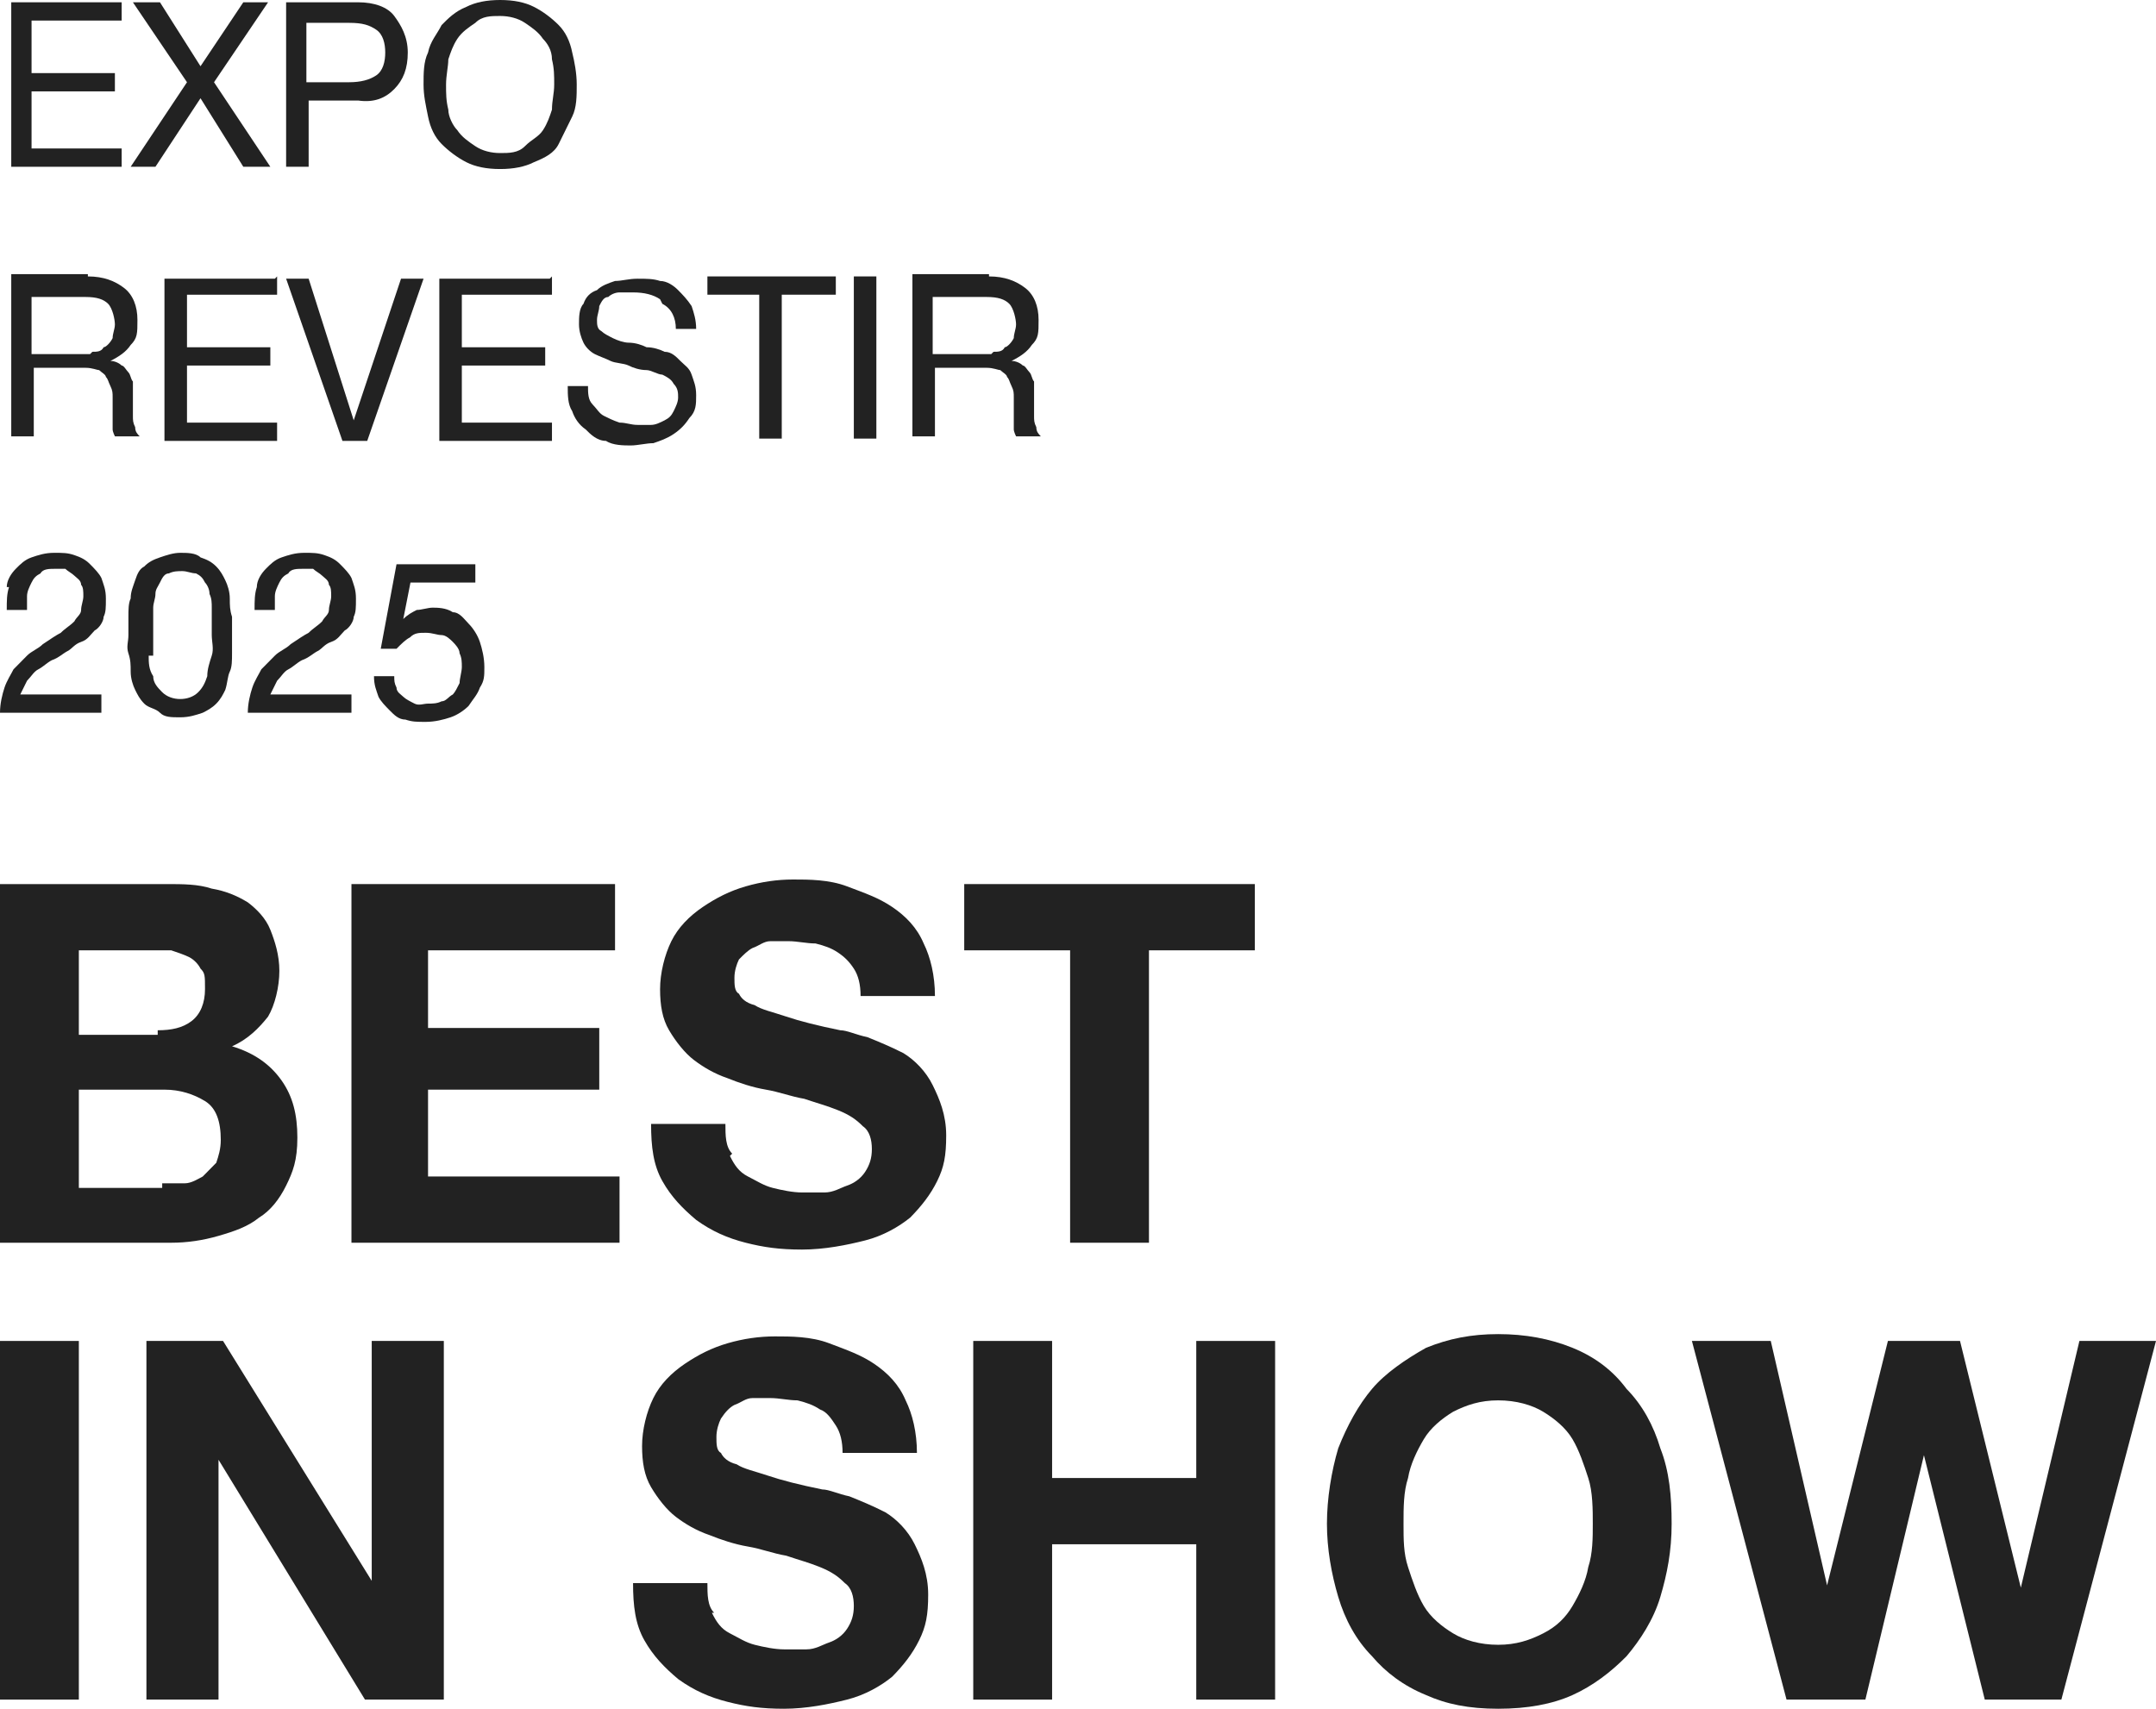 <svg width="82" height="65" viewBox="0 0 82 65" fill="none" xmlns="http://www.w3.org/2000/svg">
<path d="M6.341 33.63C6.94 33.63 7.54 33.63 8.054 33.803C8.568 33.89 8.997 34.064 9.425 34.325C9.768 34.586 10.111 34.933 10.282 35.368C10.454 35.802 10.625 36.324 10.625 36.932C10.625 37.54 10.454 38.235 10.196 38.67C9.854 39.104 9.425 39.539 8.825 39.8C9.682 40.06 10.282 40.495 10.711 41.103C11.139 41.711 11.31 42.406 11.31 43.275C11.31 44.144 11.139 44.579 10.882 45.1C10.625 45.622 10.282 46.056 9.854 46.317C9.425 46.664 8.911 46.838 8.311 47.012C7.712 47.186 7.112 47.273 6.512 47.273H0V33.63H6.341ZM5.998 39.191C6.512 39.191 6.94 39.104 7.283 38.844C7.626 38.583 7.797 38.148 7.797 37.627C7.797 37.106 7.797 37.019 7.626 36.845C7.54 36.671 7.369 36.497 7.197 36.41C7.026 36.324 6.769 36.237 6.512 36.15C6.255 36.15 5.998 36.15 5.741 36.15H2.999V39.365H5.998V39.191ZM6.169 45.013C6.426 45.013 6.769 45.013 7.026 45.013C7.283 45.013 7.54 44.84 7.712 44.753C7.883 44.579 8.054 44.405 8.226 44.231C8.311 43.971 8.397 43.71 8.397 43.362C8.397 42.667 8.226 42.146 7.797 41.885C7.369 41.624 6.855 41.45 6.255 41.45H2.999V45.187H6.169V45.013Z" fill="#222222"/>
<path d="M23.392 33.63V36.15H16.28V39.104H22.792V41.45H16.28V44.753H23.563V47.273H13.367V33.63H23.392Z" fill="#222222"/>
<path d="M27.762 43.971C27.933 44.318 28.105 44.579 28.447 44.753C28.79 44.926 29.047 45.1 29.39 45.187C29.733 45.274 30.161 45.361 30.504 45.361C30.846 45.361 31.018 45.361 31.36 45.361C31.703 45.361 31.96 45.187 32.217 45.1C32.474 45.013 32.731 44.84 32.903 44.579C33.074 44.318 33.16 44.057 33.16 43.71C33.16 43.362 33.074 43.015 32.817 42.841C32.56 42.58 32.303 42.406 31.875 42.233C31.446 42.059 31.103 41.972 30.589 41.798C30.075 41.711 29.647 41.537 29.133 41.45C28.619 41.364 28.105 41.19 27.676 41.016C27.162 40.842 26.733 40.582 26.391 40.321C26.048 40.06 25.705 39.626 25.448 39.191C25.191 38.757 25.105 38.235 25.105 37.627C25.105 37.019 25.277 36.324 25.534 35.802C25.791 35.281 26.219 34.846 26.733 34.499C27.248 34.151 27.762 33.89 28.361 33.717C28.961 33.543 29.561 33.456 30.161 33.456C30.761 33.456 31.532 33.456 32.217 33.717C32.903 33.977 33.417 34.151 33.931 34.499C34.445 34.846 34.874 35.281 35.131 35.889C35.388 36.41 35.559 37.106 35.559 37.888H32.731C32.731 37.453 32.646 37.106 32.474 36.845C32.303 36.584 32.132 36.41 31.875 36.237C31.618 36.063 31.36 35.976 31.018 35.889C30.675 35.889 30.332 35.802 29.989 35.802C29.647 35.802 29.475 35.802 29.304 35.802C29.047 35.802 28.876 35.976 28.619 36.063C28.447 36.15 28.276 36.324 28.105 36.497C28.019 36.671 27.933 36.932 27.933 37.193C27.933 37.453 27.933 37.714 28.105 37.801C28.19 37.975 28.361 38.148 28.704 38.235C28.961 38.409 29.39 38.496 29.904 38.67C30.418 38.844 31.103 39.017 31.96 39.191C32.217 39.191 32.56 39.365 32.989 39.452C33.417 39.626 33.845 39.8 34.359 40.06C34.788 40.321 35.216 40.755 35.473 41.277C35.73 41.798 35.987 42.406 35.987 43.188C35.987 43.971 35.902 44.405 35.645 44.926C35.388 45.448 35.045 45.882 34.617 46.317C34.188 46.664 33.588 47.012 32.903 47.186C32.217 47.36 31.36 47.533 30.504 47.533C29.647 47.533 29.047 47.447 28.361 47.273C27.676 47.099 27.076 46.838 26.477 46.404C25.962 45.969 25.534 45.535 25.191 44.926C24.849 44.318 24.763 43.623 24.763 42.754H27.59C27.59 43.188 27.59 43.623 27.847 43.884L27.762 43.971Z" fill="#222222"/>
<path d="M36.673 36.15V33.63H47.726V36.15H43.699V47.273H40.7V36.15H36.673Z" fill="#222222"/>
<path d="M2.999 51.009V64.652H0V51.009H2.999Z" fill="#222222"/>
<path d="M8.483 51.009L14.138 60.134V51.009H16.88V64.652H13.881L8.311 55.528V64.652H5.569V51.009H8.483Z" fill="#222222"/>
<path d="M27.076 61.35C27.248 61.698 27.419 61.959 27.762 62.132C28.105 62.306 28.361 62.48 28.704 62.567C29.047 62.654 29.475 62.741 29.818 62.741C30.161 62.741 30.332 62.741 30.675 62.741C31.018 62.741 31.275 62.567 31.532 62.48C31.789 62.393 32.046 62.219 32.217 61.959C32.389 61.698 32.474 61.437 32.474 61.09C32.474 60.742 32.389 60.394 32.132 60.221C31.875 59.96 31.618 59.786 31.189 59.612C30.761 59.438 30.418 59.352 29.904 59.178C29.39 59.091 28.961 58.917 28.447 58.83C27.933 58.743 27.419 58.569 26.991 58.396C26.477 58.222 26.048 57.961 25.705 57.7C25.363 57.44 25.02 57.005 24.763 56.571C24.506 56.136 24.42 55.615 24.42 55.007C24.42 54.398 24.591 53.703 24.849 53.182C25.105 52.66 25.534 52.226 26.048 51.878C26.562 51.531 27.076 51.27 27.676 51.096C28.276 50.922 28.876 50.836 29.475 50.836C30.075 50.836 30.846 50.836 31.532 51.096C32.217 51.357 32.731 51.531 33.246 51.878C33.76 52.226 34.188 52.66 34.445 53.269C34.702 53.79 34.874 54.485 34.874 55.267H32.046C32.046 54.833 31.96 54.485 31.789 54.225C31.618 53.964 31.446 53.703 31.189 53.616C30.932 53.443 30.675 53.356 30.332 53.269C29.99 53.269 29.647 53.182 29.304 53.182C28.961 53.182 28.79 53.182 28.619 53.182C28.361 53.182 28.19 53.356 27.933 53.443C27.762 53.529 27.59 53.703 27.419 53.964C27.333 54.138 27.248 54.398 27.248 54.659C27.248 54.92 27.248 55.181 27.419 55.267C27.505 55.441 27.676 55.615 28.019 55.702C28.276 55.876 28.704 55.963 29.218 56.136C29.733 56.31 30.418 56.484 31.275 56.658C31.532 56.658 31.875 56.832 32.303 56.919C32.731 57.092 33.16 57.266 33.674 57.527C34.102 57.787 34.531 58.222 34.788 58.743C35.045 59.265 35.302 59.873 35.302 60.655C35.302 61.437 35.216 61.872 34.959 62.393C34.702 62.914 34.359 63.349 33.931 63.783C33.503 64.131 32.903 64.479 32.217 64.652C31.532 64.826 30.675 65 29.818 65C28.961 65 28.361 64.913 27.676 64.739C26.991 64.566 26.391 64.305 25.791 63.87C25.277 63.436 24.849 63.001 24.506 62.393C24.163 61.785 24.077 61.09 24.077 60.221H26.905C26.905 60.655 26.905 61.09 27.162 61.35H27.076Z" fill="#222222"/>
<path d="M40.015 51.009V56.223H45.498V51.009H48.497V64.652H45.498V58.743H40.015V64.652H37.016V51.009H40.015Z" fill="#222222"/>
<path d="M50.897 55.094C51.239 54.225 51.668 53.443 52.182 52.834C52.696 52.226 53.467 51.705 54.238 51.27C55.095 50.922 55.952 50.749 56.98 50.749C58.008 50.749 58.951 50.922 59.808 51.27C60.665 51.618 61.35 52.139 61.864 52.834C62.464 53.443 62.892 54.225 63.149 55.094C63.492 55.963 63.578 56.918 63.578 57.961C63.578 59.004 63.407 59.873 63.149 60.742C62.892 61.611 62.378 62.393 61.864 63.001C61.264 63.61 60.579 64.131 59.808 64.479C59.037 64.826 58.094 65 56.98 65C55.866 65 55.009 64.826 54.238 64.479C53.381 64.131 52.696 63.61 52.182 63.001C51.582 62.393 51.154 61.611 50.897 60.742C50.639 59.873 50.468 58.917 50.468 57.961C50.468 57.005 50.639 55.963 50.897 55.094ZM53.553 59.612C53.724 60.134 53.895 60.655 54.153 61.09C54.41 61.524 54.838 61.872 55.267 62.132C55.695 62.393 56.295 62.567 56.98 62.567C57.666 62.567 58.18 62.393 58.694 62.132C59.208 61.872 59.551 61.524 59.808 61.09C60.065 60.655 60.322 60.134 60.407 59.612C60.579 59.091 60.579 58.483 60.579 57.961C60.579 57.44 60.579 56.745 60.407 56.223C60.236 55.702 60.065 55.181 59.808 54.746C59.551 54.312 59.122 53.964 58.694 53.703C58.265 53.443 57.666 53.269 56.98 53.269C56.295 53.269 55.781 53.443 55.267 53.703C54.838 53.964 54.41 54.312 54.153 54.746C53.895 55.181 53.639 55.702 53.553 56.223C53.381 56.745 53.381 57.353 53.381 57.961C53.381 58.569 53.381 59.091 53.553 59.612Z" fill="#222222"/>
<path d="M75.488 64.652L73.174 55.354L70.947 64.652H67.948L64.349 51.009H67.348L69.49 60.307L71.804 51.009H74.546L76.859 60.394L79.087 51.009H82L78.401 64.652H75.488Z" fill="#222222"/>
<path d="M4.627 0.087V0.782H1.2V2.781H4.37V3.476H1.2V5.648H4.627V6.344H0.428V0.087H4.627Z" fill="#222222"/>
<path d="M6.084 0.087L7.626 2.52L9.254 0.087H10.196L8.14 3.128L10.282 6.344H9.254L7.626 3.737L5.912 6.344H4.97L7.112 3.128L5.055 0.087H6.084Z" fill="#222222"/>
<path d="M13.624 0.087C14.224 0.087 14.738 0.261 14.995 0.608C15.252 0.956 15.509 1.39 15.509 1.999C15.509 2.607 15.338 3.041 14.995 3.389C14.652 3.737 14.224 3.91 13.624 3.824H11.739V6.344H10.882V0.087H13.624ZM13.281 3.128C13.71 3.128 14.052 3.041 14.309 2.868C14.566 2.694 14.652 2.346 14.652 1.999C14.652 1.651 14.566 1.303 14.309 1.13C14.052 0.956 13.795 0.869 13.281 0.869H11.653V3.128H13.281Z" fill="#222222"/>
<path d="M16.28 1.999C16.366 1.564 16.623 1.303 16.794 0.956C17.051 0.695 17.308 0.434 17.737 0.261C18.079 0.087 18.508 0 19.022 0C19.536 0 19.965 0.087 20.307 0.261C20.65 0.434 20.993 0.695 21.25 0.956C21.507 1.217 21.678 1.564 21.764 1.999C21.849 2.346 21.935 2.781 21.935 3.215C21.935 3.65 21.935 4.084 21.764 4.432C21.593 4.779 21.421 5.127 21.25 5.475C21.078 5.822 20.736 5.996 20.307 6.17C19.965 6.344 19.536 6.43 19.022 6.43C18.508 6.43 18.079 6.344 17.737 6.17C17.394 5.996 17.051 5.735 16.794 5.475C16.537 5.214 16.366 4.866 16.28 4.432C16.194 3.997 16.109 3.65 16.109 3.215C16.109 2.781 16.109 2.346 16.28 1.999ZM17.051 4.171C17.051 4.432 17.223 4.779 17.394 4.953C17.565 5.214 17.822 5.388 18.079 5.561C18.337 5.735 18.679 5.822 19.022 5.822C19.365 5.822 19.707 5.822 19.965 5.561C20.221 5.301 20.479 5.214 20.65 4.953C20.821 4.693 20.907 4.432 20.993 4.171C20.993 3.824 21.078 3.563 21.078 3.215C21.078 2.868 21.078 2.607 20.993 2.259C20.993 1.912 20.821 1.651 20.65 1.477C20.479 1.217 20.221 1.043 19.965 0.869C19.707 0.695 19.365 0.608 19.022 0.608C18.679 0.608 18.337 0.608 18.079 0.869C17.822 1.043 17.565 1.217 17.394 1.477C17.223 1.738 17.137 1.999 17.051 2.259C17.051 2.52 16.965 2.868 16.965 3.215C16.965 3.563 16.965 3.824 17.051 4.171Z" fill="#222222"/>
<path d="M3.342 10.515C3.941 10.515 4.37 10.688 4.713 10.949C5.055 11.21 5.227 11.644 5.227 12.166C5.227 12.687 5.227 12.861 4.97 13.122C4.798 13.382 4.541 13.556 4.199 13.73C4.37 13.73 4.541 13.817 4.627 13.904C4.713 13.904 4.798 14.078 4.884 14.164C4.97 14.251 4.97 14.425 5.055 14.512C5.055 14.686 5.055 14.773 5.055 14.947C5.055 15.12 5.055 15.207 5.055 15.381C5.055 15.555 5.055 15.729 5.055 15.816C5.055 15.989 5.055 16.076 5.141 16.25C5.141 16.424 5.227 16.511 5.312 16.598H4.37C4.37 16.598 4.284 16.424 4.284 16.337C4.284 16.25 4.284 16.076 4.284 15.989C4.284 15.816 4.284 15.729 4.284 15.555C4.284 15.381 4.284 15.207 4.284 15.12C4.284 14.947 4.284 14.86 4.199 14.686C4.113 14.512 4.113 14.425 4.027 14.338C4.027 14.251 3.856 14.164 3.77 14.078C3.684 14.078 3.513 13.991 3.256 13.991H1.285V16.598H0.428V10.428H3.342V10.515ZM3.513 13.382C3.684 13.382 3.856 13.382 3.941 13.209C4.027 13.209 4.199 13.035 4.284 12.861C4.284 12.687 4.37 12.513 4.37 12.34C4.37 12.166 4.284 11.731 4.113 11.557C3.941 11.384 3.684 11.297 3.256 11.297H1.2V13.469H2.913C3.085 13.469 3.256 13.469 3.427 13.469L3.513 13.382Z" fill="#222222"/>
<path d="M10.539 10.515V11.21H7.112V13.209H10.282V13.904H7.112V16.076H10.539V16.771H6.255V10.602H10.454L10.539 10.515Z" fill="#222222"/>
<path d="M13.024 16.771L10.882 10.602H11.739L13.453 15.989L15.252 10.602H16.109L13.967 16.771H13.024Z" fill="#222222"/>
<path d="M20.993 10.515V11.21H17.565V13.209H20.736V13.904H17.565V16.076H20.993V16.771H16.709V10.602H20.907L20.993 10.515Z" fill="#222222"/>
<path d="M25.105 11.384C24.849 11.21 24.506 11.123 24.077 11.123C23.649 11.123 23.735 11.123 23.563 11.123C23.392 11.123 23.221 11.21 23.135 11.297C22.963 11.297 22.878 11.471 22.792 11.644C22.792 11.818 22.706 11.992 22.706 12.166C22.706 12.34 22.706 12.513 22.878 12.6C22.963 12.687 23.135 12.774 23.306 12.861C23.477 12.948 23.735 13.035 23.906 13.035C24.163 13.035 24.42 13.122 24.591 13.209C24.849 13.209 25.105 13.296 25.277 13.382C25.534 13.382 25.705 13.556 25.877 13.73C26.048 13.904 26.219 13.991 26.305 14.251C26.391 14.512 26.477 14.686 26.477 15.033C26.477 15.381 26.477 15.642 26.219 15.902C26.048 16.163 25.877 16.337 25.62 16.511C25.363 16.684 25.105 16.771 24.849 16.858C24.591 16.858 24.249 16.945 23.992 16.945C23.735 16.945 23.306 16.945 23.049 16.771C22.706 16.771 22.449 16.511 22.278 16.337C22.021 16.163 21.849 15.902 21.764 15.642C21.593 15.381 21.593 15.033 21.593 14.686H22.364C22.364 14.947 22.364 15.207 22.535 15.381C22.706 15.555 22.792 15.729 22.963 15.816C23.135 15.902 23.306 15.989 23.563 16.076C23.82 16.076 23.992 16.163 24.249 16.163C24.506 16.163 24.591 16.163 24.763 16.163C24.934 16.163 25.105 16.076 25.277 15.989C25.448 15.902 25.534 15.816 25.62 15.642C25.705 15.468 25.791 15.294 25.791 15.12C25.791 14.947 25.791 14.773 25.62 14.599C25.534 14.425 25.363 14.338 25.191 14.251C25.02 14.251 24.763 14.078 24.591 14.078C24.334 14.078 24.077 13.991 23.906 13.904C23.735 13.817 23.392 13.817 23.221 13.73C23.049 13.643 22.792 13.556 22.621 13.469C22.449 13.382 22.278 13.209 22.192 13.035C22.107 12.861 22.021 12.6 22.021 12.34C22.021 12.079 22.021 11.731 22.192 11.557C22.278 11.297 22.449 11.123 22.706 11.036C22.878 10.862 23.135 10.775 23.392 10.688C23.649 10.688 23.906 10.602 24.249 10.602C24.591 10.602 24.849 10.602 25.105 10.688C25.363 10.688 25.62 10.862 25.791 11.036C25.962 11.21 26.134 11.384 26.305 11.644C26.391 11.905 26.477 12.166 26.477 12.513H25.705C25.705 12.079 25.534 11.731 25.191 11.557L25.105 11.384Z" fill="#222222"/>
<path d="M26.905 11.21V10.515H31.789V11.21H29.733V16.684H28.876V11.21H26.819H26.905Z" fill="#222222"/>
<path d="M33.331 10.515V16.684H32.474V10.515H33.331Z" fill="#222222"/>
<path d="M37.615 10.515C38.215 10.515 38.644 10.688 38.986 10.949C39.329 11.21 39.501 11.644 39.501 12.166C39.501 12.687 39.501 12.861 39.243 13.122C39.072 13.382 38.815 13.556 38.472 13.73C38.644 13.73 38.815 13.817 38.901 13.904C38.986 13.904 39.072 14.078 39.158 14.164C39.243 14.251 39.243 14.425 39.329 14.512C39.329 14.686 39.329 14.773 39.329 14.947C39.329 15.12 39.329 15.207 39.329 15.381C39.329 15.555 39.329 15.729 39.329 15.816C39.329 15.989 39.329 16.076 39.415 16.25C39.415 16.424 39.501 16.511 39.586 16.598H38.644C38.644 16.598 38.558 16.424 38.558 16.337C38.558 16.25 38.558 16.076 38.558 15.989C38.558 15.816 38.558 15.729 38.558 15.555C38.558 15.381 38.558 15.207 38.558 15.12C38.558 14.947 38.558 14.86 38.472 14.686C38.387 14.512 38.387 14.425 38.301 14.338C38.301 14.251 38.13 14.164 38.044 14.078C37.958 14.078 37.787 13.991 37.53 13.991H35.559V16.598H34.702V10.428H37.615V10.515ZM37.787 13.382C37.958 13.382 38.13 13.382 38.215 13.209C38.301 13.209 38.472 13.035 38.558 12.861C38.558 12.687 38.644 12.513 38.644 12.34C38.644 12.166 38.558 11.731 38.387 11.557C38.215 11.384 37.958 11.297 37.53 11.297H35.473V13.469H37.187C37.358 13.469 37.53 13.469 37.701 13.469L37.787 13.382Z" fill="#222222"/>
<path d="M0.257 22.333C0.257 22.072 0.428 21.811 0.6 21.638C0.771 21.464 0.943 21.29 1.2 21.203C1.457 21.116 1.714 21.029 2.056 21.029C2.399 21.029 2.571 21.029 2.828 21.116C3.085 21.203 3.256 21.29 3.427 21.464C3.599 21.638 3.77 21.811 3.856 21.985C3.941 22.246 4.027 22.42 4.027 22.767C4.027 23.115 4.027 23.289 3.941 23.463C3.941 23.636 3.77 23.897 3.599 23.984C3.427 24.158 3.342 24.332 3.085 24.418C2.828 24.505 2.742 24.679 2.571 24.766C2.399 24.853 2.228 25.027 1.971 25.114C1.799 25.201 1.628 25.374 1.457 25.461C1.285 25.548 1.2 25.722 1.028 25.896C0.943 26.07 0.857 26.243 0.771 26.417H3.856V27.112H0C0 26.765 0.086 26.417 0.171 26.156C0.257 25.896 0.428 25.635 0.514 25.461C0.685 25.287 0.857 25.114 1.028 24.94C1.2 24.766 1.457 24.679 1.628 24.505C1.885 24.332 2.142 24.158 2.313 24.071C2.485 23.897 2.656 23.81 2.828 23.636C2.913 23.463 3.085 23.376 3.085 23.202C3.085 23.028 3.17 22.854 3.17 22.68C3.17 22.507 3.17 22.333 3.085 22.246C3.085 22.072 2.913 21.985 2.828 21.898C2.742 21.811 2.571 21.725 2.485 21.638C2.313 21.638 2.228 21.638 2.056 21.638C1.885 21.638 1.628 21.638 1.542 21.811C1.371 21.898 1.285 21.985 1.2 22.159C1.114 22.333 1.028 22.507 1.028 22.68C1.028 22.854 1.028 23.028 1.028 23.202H0.257C0.257 22.854 0.257 22.594 0.343 22.333H0.257Z" fill="#222222"/>
<path d="M4.884 23.463C4.884 23.202 4.884 22.941 4.97 22.767C4.97 22.507 5.055 22.333 5.141 22.072C5.227 21.811 5.312 21.638 5.484 21.551C5.655 21.377 5.827 21.29 6.084 21.203C6.341 21.116 6.598 21.029 6.855 21.029C7.112 21.029 7.455 21.029 7.626 21.203C7.883 21.29 8.054 21.377 8.226 21.551C8.397 21.725 8.483 21.898 8.568 22.072C8.654 22.246 8.74 22.507 8.74 22.767C8.74 23.028 8.74 23.202 8.825 23.463C8.825 23.723 8.825 23.897 8.825 24.158C8.825 24.419 8.825 24.592 8.825 24.853C8.825 25.114 8.825 25.374 8.74 25.548C8.654 25.722 8.654 25.983 8.568 26.243C8.483 26.417 8.397 26.591 8.226 26.765C8.054 26.939 7.883 27.025 7.712 27.112C7.455 27.199 7.197 27.286 6.855 27.286C6.512 27.286 6.255 27.286 6.084 27.112C5.912 26.939 5.655 26.939 5.484 26.765C5.312 26.591 5.227 26.417 5.141 26.243C5.055 26.07 4.97 25.809 4.97 25.548C4.97 25.287 4.97 25.114 4.884 24.853C4.798 24.592 4.884 24.419 4.884 24.158C4.884 23.897 4.884 23.723 4.884 23.463ZM5.655 24.94C5.655 25.201 5.655 25.461 5.827 25.722C5.827 25.983 5.998 26.156 6.169 26.33C6.341 26.504 6.598 26.591 6.855 26.591C7.112 26.591 7.369 26.504 7.54 26.33C7.712 26.156 7.797 25.983 7.883 25.722C7.883 25.461 7.969 25.201 8.054 24.94C8.14 24.679 8.054 24.419 8.054 24.158C8.054 23.897 8.054 23.81 8.054 23.636C8.054 23.463 8.054 23.289 8.054 23.115C8.054 22.941 8.054 22.767 7.969 22.594C7.969 22.42 7.883 22.246 7.797 22.159C7.712 21.985 7.626 21.898 7.455 21.811C7.283 21.811 7.112 21.725 6.94 21.725C6.769 21.725 6.598 21.725 6.426 21.811C6.255 21.811 6.169 21.985 6.084 22.159C5.998 22.333 5.912 22.42 5.912 22.594C5.912 22.767 5.827 22.941 5.827 23.115C5.827 23.289 5.827 23.463 5.827 23.636C5.827 23.81 5.827 23.984 5.827 24.158C5.827 24.419 5.827 24.679 5.827 24.94H5.655Z" fill="#222222"/>
<path d="M9.768 22.333C9.768 22.072 9.939 21.811 10.111 21.638C10.282 21.464 10.454 21.29 10.711 21.203C10.968 21.116 11.225 21.029 11.567 21.029C11.91 21.029 12.082 21.029 12.339 21.116C12.596 21.203 12.767 21.29 12.938 21.464C13.11 21.638 13.281 21.811 13.367 21.985C13.453 22.246 13.538 22.42 13.538 22.767C13.538 23.115 13.538 23.289 13.453 23.463C13.453 23.636 13.281 23.897 13.11 23.984C12.938 24.158 12.853 24.332 12.596 24.418C12.339 24.505 12.253 24.679 12.082 24.766C11.91 24.853 11.739 25.027 11.482 25.114C11.31 25.201 11.139 25.374 10.968 25.461C10.796 25.548 10.711 25.722 10.539 25.896C10.454 26.07 10.368 26.243 10.282 26.417H13.367V27.112H9.425C9.425 26.765 9.511 26.417 9.597 26.156C9.682 25.896 9.854 25.635 9.939 25.461C10.111 25.287 10.282 25.114 10.454 24.94C10.625 24.766 10.882 24.679 11.053 24.505C11.31 24.332 11.567 24.158 11.739 24.071C11.91 23.897 12.082 23.81 12.253 23.636C12.339 23.463 12.51 23.376 12.51 23.202C12.51 23.028 12.596 22.854 12.596 22.68C12.596 22.507 12.596 22.333 12.51 22.246C12.51 22.072 12.339 21.985 12.253 21.898C12.167 21.811 11.996 21.725 11.91 21.638C11.739 21.638 11.653 21.638 11.482 21.638C11.31 21.638 11.053 21.638 10.968 21.811C10.796 21.898 10.711 21.985 10.625 22.159C10.539 22.333 10.454 22.507 10.454 22.68C10.454 22.854 10.454 23.028 10.454 23.202H9.682C9.682 22.854 9.682 22.594 9.768 22.333Z" fill="#222222"/>
<path d="M15.68 21.811L15.338 23.549C15.509 23.376 15.68 23.289 15.852 23.202C16.023 23.202 16.28 23.115 16.451 23.115C16.623 23.115 16.965 23.115 17.223 23.289C17.48 23.289 17.651 23.549 17.822 23.723C17.994 23.897 18.165 24.158 18.251 24.418C18.337 24.679 18.422 25.027 18.422 25.374C18.422 25.722 18.422 25.896 18.251 26.156C18.165 26.417 17.994 26.591 17.822 26.852C17.651 27.025 17.394 27.199 17.137 27.286C16.88 27.373 16.537 27.46 16.194 27.46C15.852 27.46 15.68 27.46 15.423 27.373C15.166 27.373 14.995 27.199 14.823 27.025C14.652 26.852 14.481 26.678 14.395 26.504C14.309 26.243 14.224 26.07 14.224 25.722H14.995C14.995 25.896 14.995 25.983 15.081 26.156C15.081 26.33 15.252 26.417 15.338 26.504C15.423 26.591 15.595 26.678 15.766 26.765C15.937 26.852 16.109 26.765 16.28 26.765C16.451 26.765 16.623 26.765 16.794 26.678C16.965 26.678 17.051 26.504 17.223 26.417C17.308 26.33 17.394 26.156 17.48 25.983C17.48 25.809 17.565 25.548 17.565 25.374C17.565 25.201 17.565 25.027 17.48 24.853C17.48 24.679 17.308 24.505 17.223 24.418C17.137 24.332 16.965 24.158 16.794 24.158C16.623 24.158 16.451 24.071 16.194 24.071C15.937 24.071 15.766 24.071 15.595 24.245C15.423 24.332 15.252 24.505 15.081 24.679H14.481L15.081 21.464H18.079V22.159H15.595L15.68 21.811Z" fill="#222222"/>
</svg>
